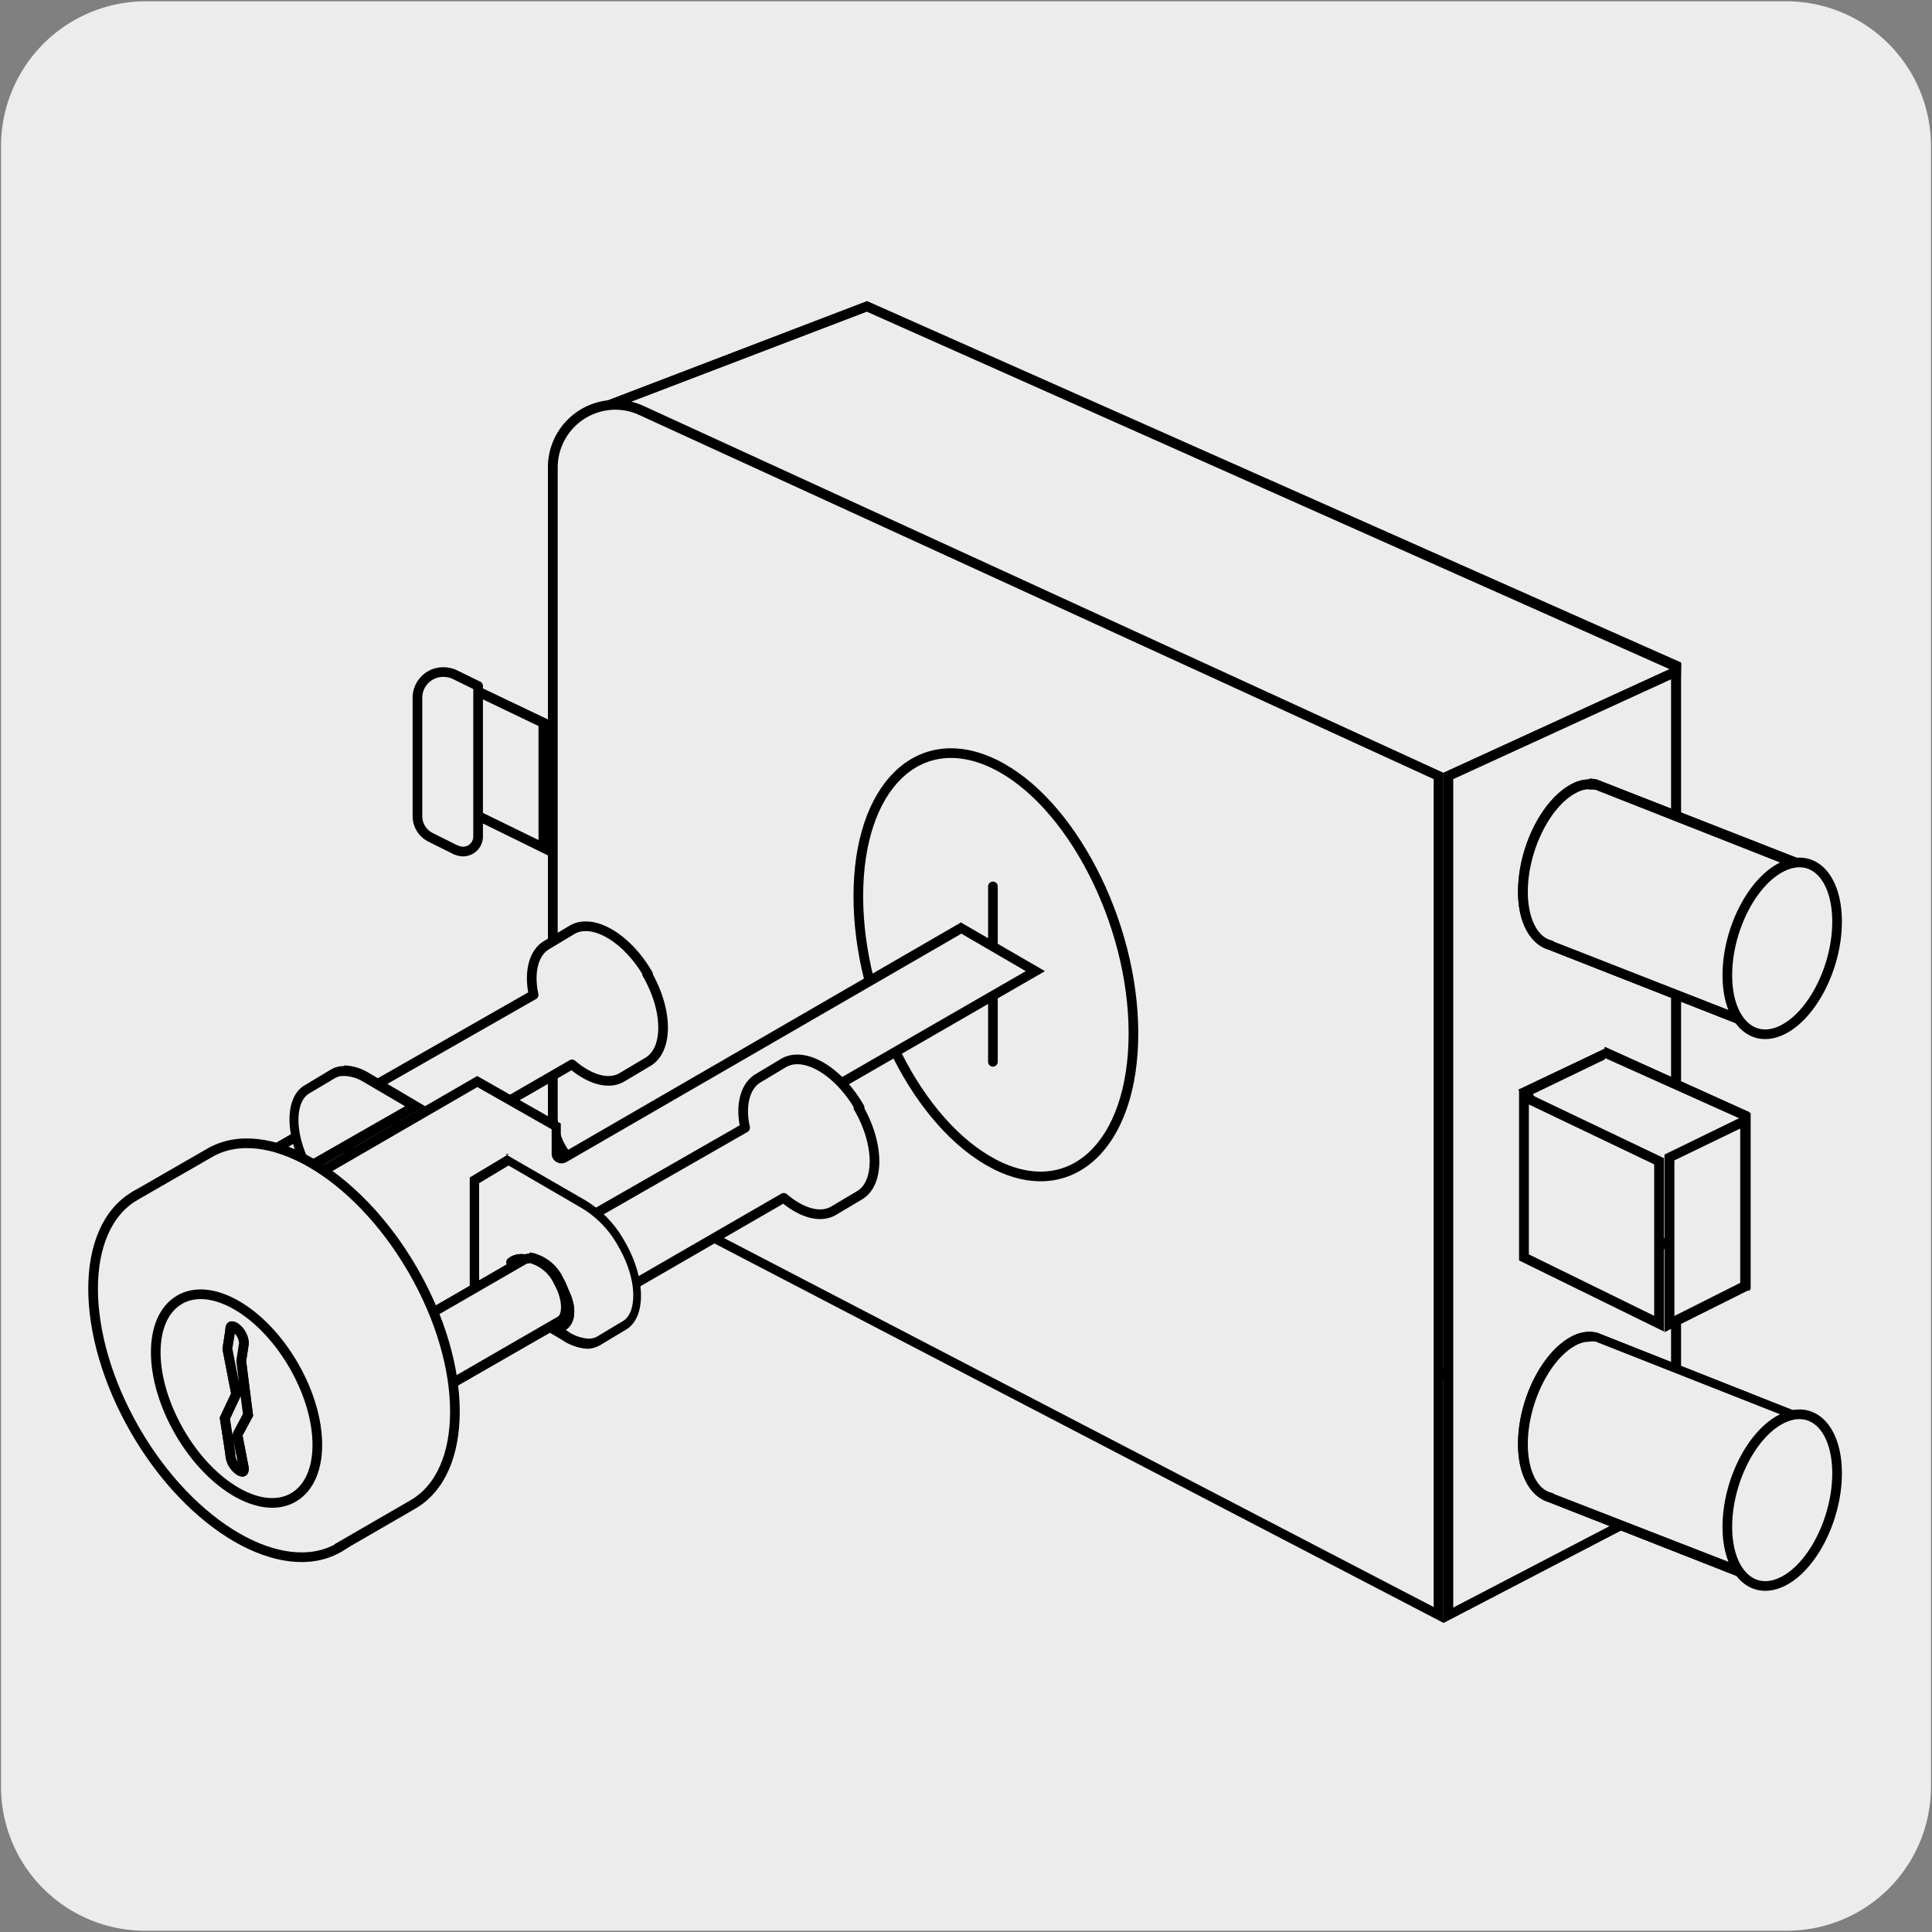 <svg xmlns="http://www.w3.org/2000/svg" viewBox="0 0 150 150"><rect x="0" y="0" width="150" height="150" fill="#808080" stroke="none"/><defs><style>.cls-1,.cls-2{fill:#edecec;}.cls-2{stroke:#000;stroke-linecap:round;stroke-linejoin:round;stroke-width:0.75px;}</style></defs><title>CS-60P-02</title><g id="Capa_2" data-name="Capa 2"><path class="cls-1" d="M11.33.1H138.64a11.25,11.25,0,0,1,11.28,11.21v127.4a11.18,11.18,0,0,1-11.18,11.19H11.26A11.18,11.18,0,0,1,.08,138.71h0V11.34A11.25,11.25,0,0,1,11.33.1Z"/></g><g id="Capa_3" data-name="Capa 3"><g id="Capa_3-2" data-name="Capa 3"><path class="cls-1" d="M64,82.42a4.88,4.88,0,0,1-2.6-4.31.24.24,0,0,0,0-.12L45.29,32.21l22.06-8.45,62.77,28-1.28,63.44Z"/><path d="M67.3,24.2,129.73,52l-1.26,62.58L64.19,82.08a4.49,4.49,0,0,1-2.4-4,1,1,0,0,0,0-.25l-16-45.41L67.3,24.2m0-.82L44.78,32,61,78.11a5.24,5.24,0,0,0,2.8,4.64l65.42,33,1.31-64.31L67.33,23.38Z"/><path class="cls-1" d="M45.53,90.94a4.83,4.83,0,0,1-2.6-4.29V36.28a4.82,4.82,0,0,1,4.79-4.86,4.87,4.87,0,0,1,2.06.45l61.91,28.38v65.11Z"/><path d="M47.77,31.81h0a4.42,4.42,0,0,1,1.86.41l61.68,28.27v64.28L45.71,90.66a4.49,4.49,0,0,1-2.41-4V36.28a4.49,4.49,0,0,1,4.47-4.47m0-.76a5.23,5.23,0,0,0-5.23,5.23V86.65a5.22,5.22,0,0,0,2.82,4.63L112.07,126V60L50,31.53A5.16,5.16,0,0,0,47.77,31.05Z"/><polygon class="cls-1" points="112.46 60.25 130.13 52.15 130.13 116.19 112.46 125.4 112.46 60.25"/><path d="M129.74,52.74V116l-16.91,8.81V60.49l16.91-7.75m.77-1.19L112.07,60v66l18.44-9.6Z"/><polygon class="cls-1" points="112.46 60.25 130.13 52.15 130.13 116.19 112.46 125.4 112.46 60.25"/><path d="M129.74,52.74V116l-16.91,8.81V60.49l16.91-7.75m.77-1.19L112.07,60v66l18.44-9.6Z"/><path class="cls-1" d="M120.44,73.48a.34.34,0,0,0-.14-.09c-1.27-.34-2-1.92-2-4.07,0-3.38,1.82-7,4.07-8.08a2.37,2.37,0,0,1,1.08-.27,2.07,2.07,0,0,1,.5.06H124l16.09,6.34-3.54,12.45Z"/><path d="M123.39,61.32a1.13,1.13,0,0,1,.41,0h.08l15.71,6.19-3.33,11.71-15.59-6.1a.84.84,0,0,0-.27-.13c-1.08-.3-1.78-1.77-1.78-3.75,0-3.19,1.76-6.73,3.85-7.73a2,2,0,0,1,.92-.23h0m0-.77a2.93,2.93,0,0,0-1.26.31c-2.35,1.14-4.27,4.9-4.27,8.42,0,2.46,1,4.07,2.34,4.48h0l16.57,6.51,3.76-13.23L124,60.53h0a2.32,2.32,0,0,0-.59-.07Z"/><path class="cls-1" d="M120.44,73.48a.34.34,0,0,0-.14-.09c-1.27-.34-2-1.92-2-4.07,0-3.38,1.82-7,4.07-8.08a2.37,2.37,0,0,1,1.08-.27,2.07,2.07,0,0,1,.5.06H124l16.09,6.34-3.54,12.45Z"/><path d="M123.39,61.32a1.13,1.13,0,0,1,.41,0h.08l15.71,6.19-3.33,11.71-15.59-6.1a.84.84,0,0,0-.27-.13c-1.08-.3-1.78-1.77-1.78-3.75,0-3.19,1.76-6.73,3.85-7.73a2,2,0,0,1,.92-.23h0m0-.77a2.93,2.93,0,0,0-1.26.31c-2.35,1.14-4.27,4.9-4.27,8.42,0,2.46,1,4.07,2.34,4.48h0l16.57,6.51,3.76-13.23L124,60.53h0a2.32,2.32,0,0,0-.59-.07Z"/><path class="cls-2" d="M142.63,71.56c0,3.48-1.89,7.24-4.24,8.4s-4.28-.74-4.28-4.25,1.92-7.28,4.28-8.42,4.24.78,4.24,4.27"/><path class="cls-1" d="M120.44,116.32a.42.42,0,0,0-.14-.09c-1.27-.34-2-1.92-2-4.07,0-3.36,1.82-7,4.07-8.06a2.38,2.38,0,0,1,1.08-.28,2.07,2.07,0,0,1,.5.06H124l16.09,6.34-3.54,12.45Z"/><path d="M123.39,104.16a1.41,1.41,0,0,1,.41,0h.08l15.71,6.19-3.33,11.71L120.67,116a.66.66,0,0,0-.27-.12c-1.08-.3-1.78-1.77-1.78-3.76,0-3.18,1.76-6.72,3.85-7.73a2.11,2.11,0,0,1,.92-.22h0m0-.77a2.93,2.93,0,0,0-1.26.31c-2.35,1.14-4.27,4.9-4.27,8.41,0,2.48,1,4.07,2.34,4.49h0l16.57,6.51L140.5,110,124,103.47h0a2.88,2.88,0,0,0-.59-.07Z"/><path class="cls-1" d="M120.44,116.32a.42.42,0,0,0-.14-.09c-1.27-.34-2-1.92-2-4.07,0-3.36,1.82-7,4.07-8.06a2.38,2.38,0,0,1,1.08-.28,2.07,2.07,0,0,1,.5.06H124l16.09,6.34-3.54,12.45Z"/><path d="M123.39,104.16a1.41,1.41,0,0,1,.41,0h.08l15.71,6.19-3.33,11.71L120.67,116a.66.66,0,0,0-.27-.12c-1.08-.3-1.78-1.77-1.78-3.76,0-3.18,1.76-6.72,3.85-7.73a2.11,2.11,0,0,1,.92-.22h0m0-.77a2.93,2.93,0,0,0-1.26.31c-2.35,1.14-4.27,4.9-4.27,8.41,0,2.48,1,4.07,2.34,4.49h0l16.57,6.51L140.5,110,124,103.47h0a2.88,2.88,0,0,0-.59-.07Z"/><path class="cls-2" d="M142.63,114.39c0,3.49-1.89,7.26-4.24,8.41s-4.28-.75-4.28-4.26,1.92-7.28,4.28-8.41,4.24.78,4.24,4.26"/><polygon class="cls-1" points="124.89 94.35 118.5 84.69 124.64 81.75 135.5 86.62 135.5 99.56 124.89 94.35"/><path d="M124.64,82.16l10.47,4.7V99l-10-4.89-6.1-9.16,5.58-2.69m0-.84-6.69,3.18,6.69,10.11,11.25,5.52V86.36l-11.25-5.08Z"/><polygon class="cls-1" points="124.89 94.35 118.5 84.69 124.64 81.75 135.5 86.62 135.5 99.56 124.89 94.35"/><path d="M124.64,82.16l10.47,4.7V99l-10-4.89-6.1-9.16,5.58-2.69m0-.84-6.69,3.18,6.69,10.11,11.25,5.52V86.36l-11.25-5.08Z"/><polygon class="cls-1" points="129.57 89.84 135.5 86.97 135.5 99.82 129.57 102.77 129.57 89.84"/><path d="M135.11,87.6v12L130,102.17V90.09l5.15-2.49m.77-1.22-6.69,3.26v13.79l6.69-3.34V86.38Z"/><polygon class="cls-1" points="118.32 97.63 118.32 85.14 128.81 90.17 128.81 102.77 118.32 97.63"/><path d="M118.7,85.75l9.73,4.65v11.76l-9.73-4.77V85.75m-.76-1.2V97.86l11.25,5.52V89.92Z"/><path class="cls-1" d="M32.74,61.2V54.61a1.88,1.88,0,0,1,1.88-1.88h.07a1.88,1.88,0,0,1,.81.18l6.72,3.22v9.68Z"/><path d="M34.69,53.11h0a1.43,1.43,0,0,1,.64.15l6.48,3.11v8.85L33.16,61V54.61a1.51,1.51,0,0,1,1.53-1.5h0m0-.77a2.27,2.27,0,0,0-2.27,2.27v6.83l10.17,5V55.88l-6.93-3.31a2.2,2.2,0,0,0-1-.23Z"/><path class="cls-2" d="M35.41,66l-2-1a1.84,1.84,0,0,1-1-1.64V54.18a2,2,0,0,1,2.1-2,2.16,2.16,0,0,1,.75.17l1.86.91V65a1.17,1.17,0,0,1-1.67,1"/><path class="cls-2" d="M77.09,68.82V82.44M88,80.22c0,8.68-4.86,13.22-10.78,10.17S66.64,78.07,66.64,69.58s4.67-13.11,10.55-10.27S88,71.55,88,80.22Z"/><path class="cls-2" d="M50.32,75.65c-1.64-2.84-4.28-4.39-5.89-3.47l-2,1.2h0c-1,.6-1.38,2.1-1,3.86L28.45,84.65A6.94,6.94,0,0,1,30.62,87a6.65,6.65,0,0,1,.95,3.06l12.84-7.42c1.36,1.16,2.83,1.62,3.88,1h0l2-1.19c1.61-.94,1.59-4-.06-6.85"/><path class="cls-2" d="M23.26,87.66c.77-.64,2.3-.07,3.43,1.28s1.43,3,.67,3.61"/><path class="cls-2" d="M23.26,87.66c.77-.64,2.3-.07,3.43,1.28s1.43,3,.67,3.61"/><path class="cls-1" d="M16.54,98.36a8.06,8.06,0,0,0-2.78-4.79l10.57-6.11a.74.74,0,0,1,.36-.09,3.17,3.17,0,0,1,2.22,1.79,3.6,3.6,0,0,1,.56,2.51.8.8,0,0,1-.38.56Z"/><path d="M24.69,87.76a2.91,2.91,0,0,1,1.86,1.6,3.23,3.23,0,0,1,.51,2.24.55.55,0,0,1-.21.34l-10,5.84a9,9,0,0,0-.9-2.23,8,8,0,0,0-1.49-1.89L24.51,87.8h.18m0-.76a.94.94,0,0,0-.55.14L13.06,93.54a6.88,6.88,0,0,1,2.18,2.37,6.59,6.59,0,0,1,1,3l11.08-6.39c.85-.5.84-2.13,0-3.62a3.51,3.51,0,0,0-2.55-2Z"/><path class="cls-1" d="M16.54,98.36a8.06,8.06,0,0,0-2.78-4.79l10.57-6.11a.74.74,0,0,1,.36-.09,3.17,3.17,0,0,1,2.22,1.79,3.6,3.6,0,0,1,.56,2.51.8.8,0,0,1-.38.56Z"/><path d="M24.69,87.76a2.91,2.91,0,0,1,1.86,1.6,3.23,3.23,0,0,1,.51,2.24.55.55,0,0,1-.21.34l-10,5.84a9,9,0,0,0-.9-2.23,8,8,0,0,0-1.49-1.89L24.51,87.8h.18m0-.76a.94.94,0,0,0-.55.14L13.06,93.54a6.88,6.88,0,0,1,2.18,2.37,6.59,6.59,0,0,1,1,3l11.08-6.39c.85-.5.84-2.13,0-3.62a3.51,3.51,0,0,0-2.55-2Z"/><path class="cls-1" d="M29.6,95.47a.37.37,0,0,0-.19-.33L23.5,91.73,37,83.93l6.1,3.52v2.11a.4.4,0,0,0,.18.33.39.39,0,0,0,.39,0l31-17.84,5.73,3.35-37,21.36a.4.4,0,0,0-.19.34v2.71l-13.52,7.81Z"/><path d="M74.64,72.49l5,2.91-36.43,21a.74.74,0,0,0-.38.67v2.53L30,106.94V95.47a.78.78,0,0,0-.39-.66l-5.34-3L37.06,84.4l5.77,3.28v1.88a.73.73,0,0,0,.38.66.75.75,0,0,0,.38.1.78.78,0,0,0,.39-.1L74.64,72.49m0-.89-31.1,18V87.23l-6.49-3.69L22.8,91.78l6.5,3.74v12.8l14.25-8.24v-3L81.13,75.4l-6.49-3.76Z"/><path class="cls-2" d="M66.74,86c-1.63-2.85-4.28-4.41-5.89-3.48l-2,1.2h0c-1,.6-1.39,2.09-1,3.84L44.86,95a6.76,6.76,0,0,1,2.2,2.37,6.9,6.9,0,0,1,.95,3.05L60.85,93c1.36,1.16,2.82,1.61,3.87,1h0l2-1.19c1.59-.92,1.57-4-.08-6.83"/><path class="cls-1" d="M23.89,90.66c-1.41-2.57-1.41-5.34-.08-6.11l2.09-1.2a1.68,1.68,0,0,1,.85-.21,3.39,3.39,0,0,1,1.61.48l3.85,2.25Z"/><path d="M26.75,83.54a3,3,0,0,1,1.41.42l3.29,1.93L24,90.15c-1.2-2.44-1-4.67,0-5.25l2-1.19a1.22,1.22,0,0,1,.67-.17m0-.77a2,2,0,0,0-1,.28l-2,1.2h0c-1.61.92-1.59,4,.06,6.84l.07.11,9.22-5.31-4.47-2.64a3.88,3.88,0,0,0-1.79-.53Z"/><path class="cls-1" d="M45.6,104.32a3.6,3.6,0,0,1-1.87-.65l-7-4.06V91.67l2.71-1.59,5.86,3.4a8.28,8.28,0,0,1,3.05,3.14c1.51,2.61,1.6,5.5.2,6.32l-2,1.19A1.78,1.78,0,0,1,45.6,104.32Z"/><path d="M39.45,90.47l5.69,3.31a7.82,7.82,0,0,1,2.87,3c1.54,2.65,1.42,5.18.35,5.79l-2,1.2h0a1.3,1.3,0,0,1-.67.16A3.13,3.13,0,0,1,44,103.3L37.2,99.38V91.86l2.32-1.39m0-.88-3.05,1.83v8.39L43.59,104a4,4,0,0,0,2,.72,2.14,2.14,0,0,0,1-.28h0l2-1.2c1.59-.92,1.57-4-.08-6.84a8.51,8.51,0,0,0-3.17-3.27l-6.1-3.52Z"/><path class="cls-2" d="M39.69,98c.77-.64,2.29-.07,3.43,1.28s1.43,3,.67,3.61"/><path class="cls-2" d="M39.69,98c.77-.64,2.29-.07,3.43,1.28s1.43,3,.67,3.61"/><path class="cls-1" d="M33,108.66A8,8,0,0,0,32,106a7.79,7.79,0,0,0-1.82-2.14l10.6-6.1a.73.73,0,0,1,.36-.08,3.21,3.21,0,0,1,2.24,1.78c.81,1.41.74,2.77.17,3Z"/><path d="M41.11,98.06A2.92,2.92,0,0,1,43,99.66c.71,1.24.66,2.37.3,2.57l-10.09,5.83a8.66,8.66,0,0,0-.89-2.24,8.55,8.55,0,0,0-1.5-1.89l10.1-5.83h.17m0-.76a1.15,1.15,0,0,0-.55.14l-11.07,6.4a7,7,0,0,1,2.14,2.32,6.79,6.79,0,0,1,1,3.06l11.12-6.39c.86-.5.84-2.12,0-3.63a3.55,3.55,0,0,0-2.57-2Z"/><path class="cls-1" d="M33,108.66A8,8,0,0,0,32,106a7.79,7.79,0,0,0-1.82-2.14l10.6-6.1a.73.73,0,0,1,.36-.08,3.21,3.21,0,0,1,2.24,1.78c.81,1.41.74,2.77.17,3Z"/><path d="M41.11,98.06A2.92,2.92,0,0,1,43,99.66c.71,1.24.66,2.37.3,2.57l-10.09,5.83a8.66,8.66,0,0,0-.89-2.24,8.55,8.55,0,0,0-1.5-1.89l10.1-5.83h.17m0-.76a1.15,1.15,0,0,0-.55.14l-11.07,6.4a7,7,0,0,1,2.14,2.32,6.79,6.79,0,0,1,1,3.06l11.12-6.39c.86-.5.84-2.12,0-3.63a3.55,3.55,0,0,0-2.57-2Z"/><path class="cls-2" d="M10.49,92.84c-4.35,2.52-4.35,10.66,0,18.2s11.42,11.6,15.77,9.15,4.34-10.65,0-18.2S14.85,90.32,10.49,92.84"/><path class="cls-2" d="M26.26,120.16l5.79-3.35c4.36-2.52,4.36-10.66,0-18.2S20.64,87,16.29,89.5l-5.8,3.34"/><path class="cls-2" d="M13.93,100.92c-2.45,1.43-2.45,6,0,10.25s6.42,6.53,8.87,5.08,2.45-6,0-10.24-6.43-6.54-8.88-5.09"/><path class="cls-1" d="M18.77,114.26a.42.42,0,0,1-.21-.08,1.63,1.63,0,0,1-.72-1.25l-.45-2.82.84-1.76a.3.3,0,0,0,0-.23l-.67-3.4.23-1.43a.52.52,0,0,1,.06-.3h.07a.37.37,0,0,1,.2.07,1.64,1.64,0,0,1,.74,1.25l-.22,1.32a.17.17,0,0,0,0,.1l.52,4.14-.76,1.42a.28.28,0,0,0,0,.25l.5,2.53a.3.3,0,0,1-.06.18Z"/><path d="M18.23,103.17h0m0,.37a1.26,1.26,0,0,1,.33.72l-.2,1.3a.81.81,0,0,0,0,.22l.19,1.53-.51-2.6.19-1.17m.45,4.84.18,1.4-.71,1.32a.8.8,0,0,0-.08.51l.38,1.87a1.12,1.12,0,0,1-.18-.55v-.12l-.41-2.64.78-1.66a.5.5,0,0,0,.05-.13M18,102.59c-.3,0-.5.24-.5.64l-.23,1.5.67,3.46-.88,1.87.44,2.87a2,2,0,0,0,.91,1.58.83.83,0,0,0,.41.13c.3,0,.5-.24.5-.65l-.49-2.54.82-1.52-.54-4.26.21-1.36a2,2,0,0,0-.91-1.6A.93.93,0,0,0,18,102.59Z"/><path class="cls-1" d="M18.77,114.26a.42.42,0,0,1-.21-.08,1.63,1.63,0,0,1-.72-1.25l-.45-2.82.84-1.76a.3.3,0,0,0,0-.23l-.67-3.4.23-1.43a.52.52,0,0,1,.06-.3h.07a.37.37,0,0,1,.2.07,1.64,1.64,0,0,1,.74,1.25l-.22,1.32a.17.17,0,0,0,0,.1l.52,4.14-.76,1.42a.28.28,0,0,0,0,.25l.5,2.53a.3.3,0,0,1-.06.18Z"/><path d="M18.23,103.17h0m0,.37a1.26,1.26,0,0,1,.33.72l-.2,1.3a.81.81,0,0,0,0,.22l.19,1.53-.51-2.6.19-1.17m.45,4.84.18,1.4-.71,1.32a.8.8,0,0,0-.08.51l.38,1.87a1.12,1.12,0,0,1-.18-.55v-.12l-.41-2.64.78-1.66a.5.5,0,0,0,.05-.13M18,102.59c-.3,0-.5.24-.5.64l-.23,1.5.67,3.46-.88,1.87.44,2.87a2,2,0,0,0,.91,1.58.83.83,0,0,0,.41.13c.3,0,.5-.24.5-.65l-.49-2.54.82-1.52-.54-4.26.21-1.36a2,2,0,0,0-.91-1.6A.93.93,0,0,0,18,102.59Z"/></g></g></svg>